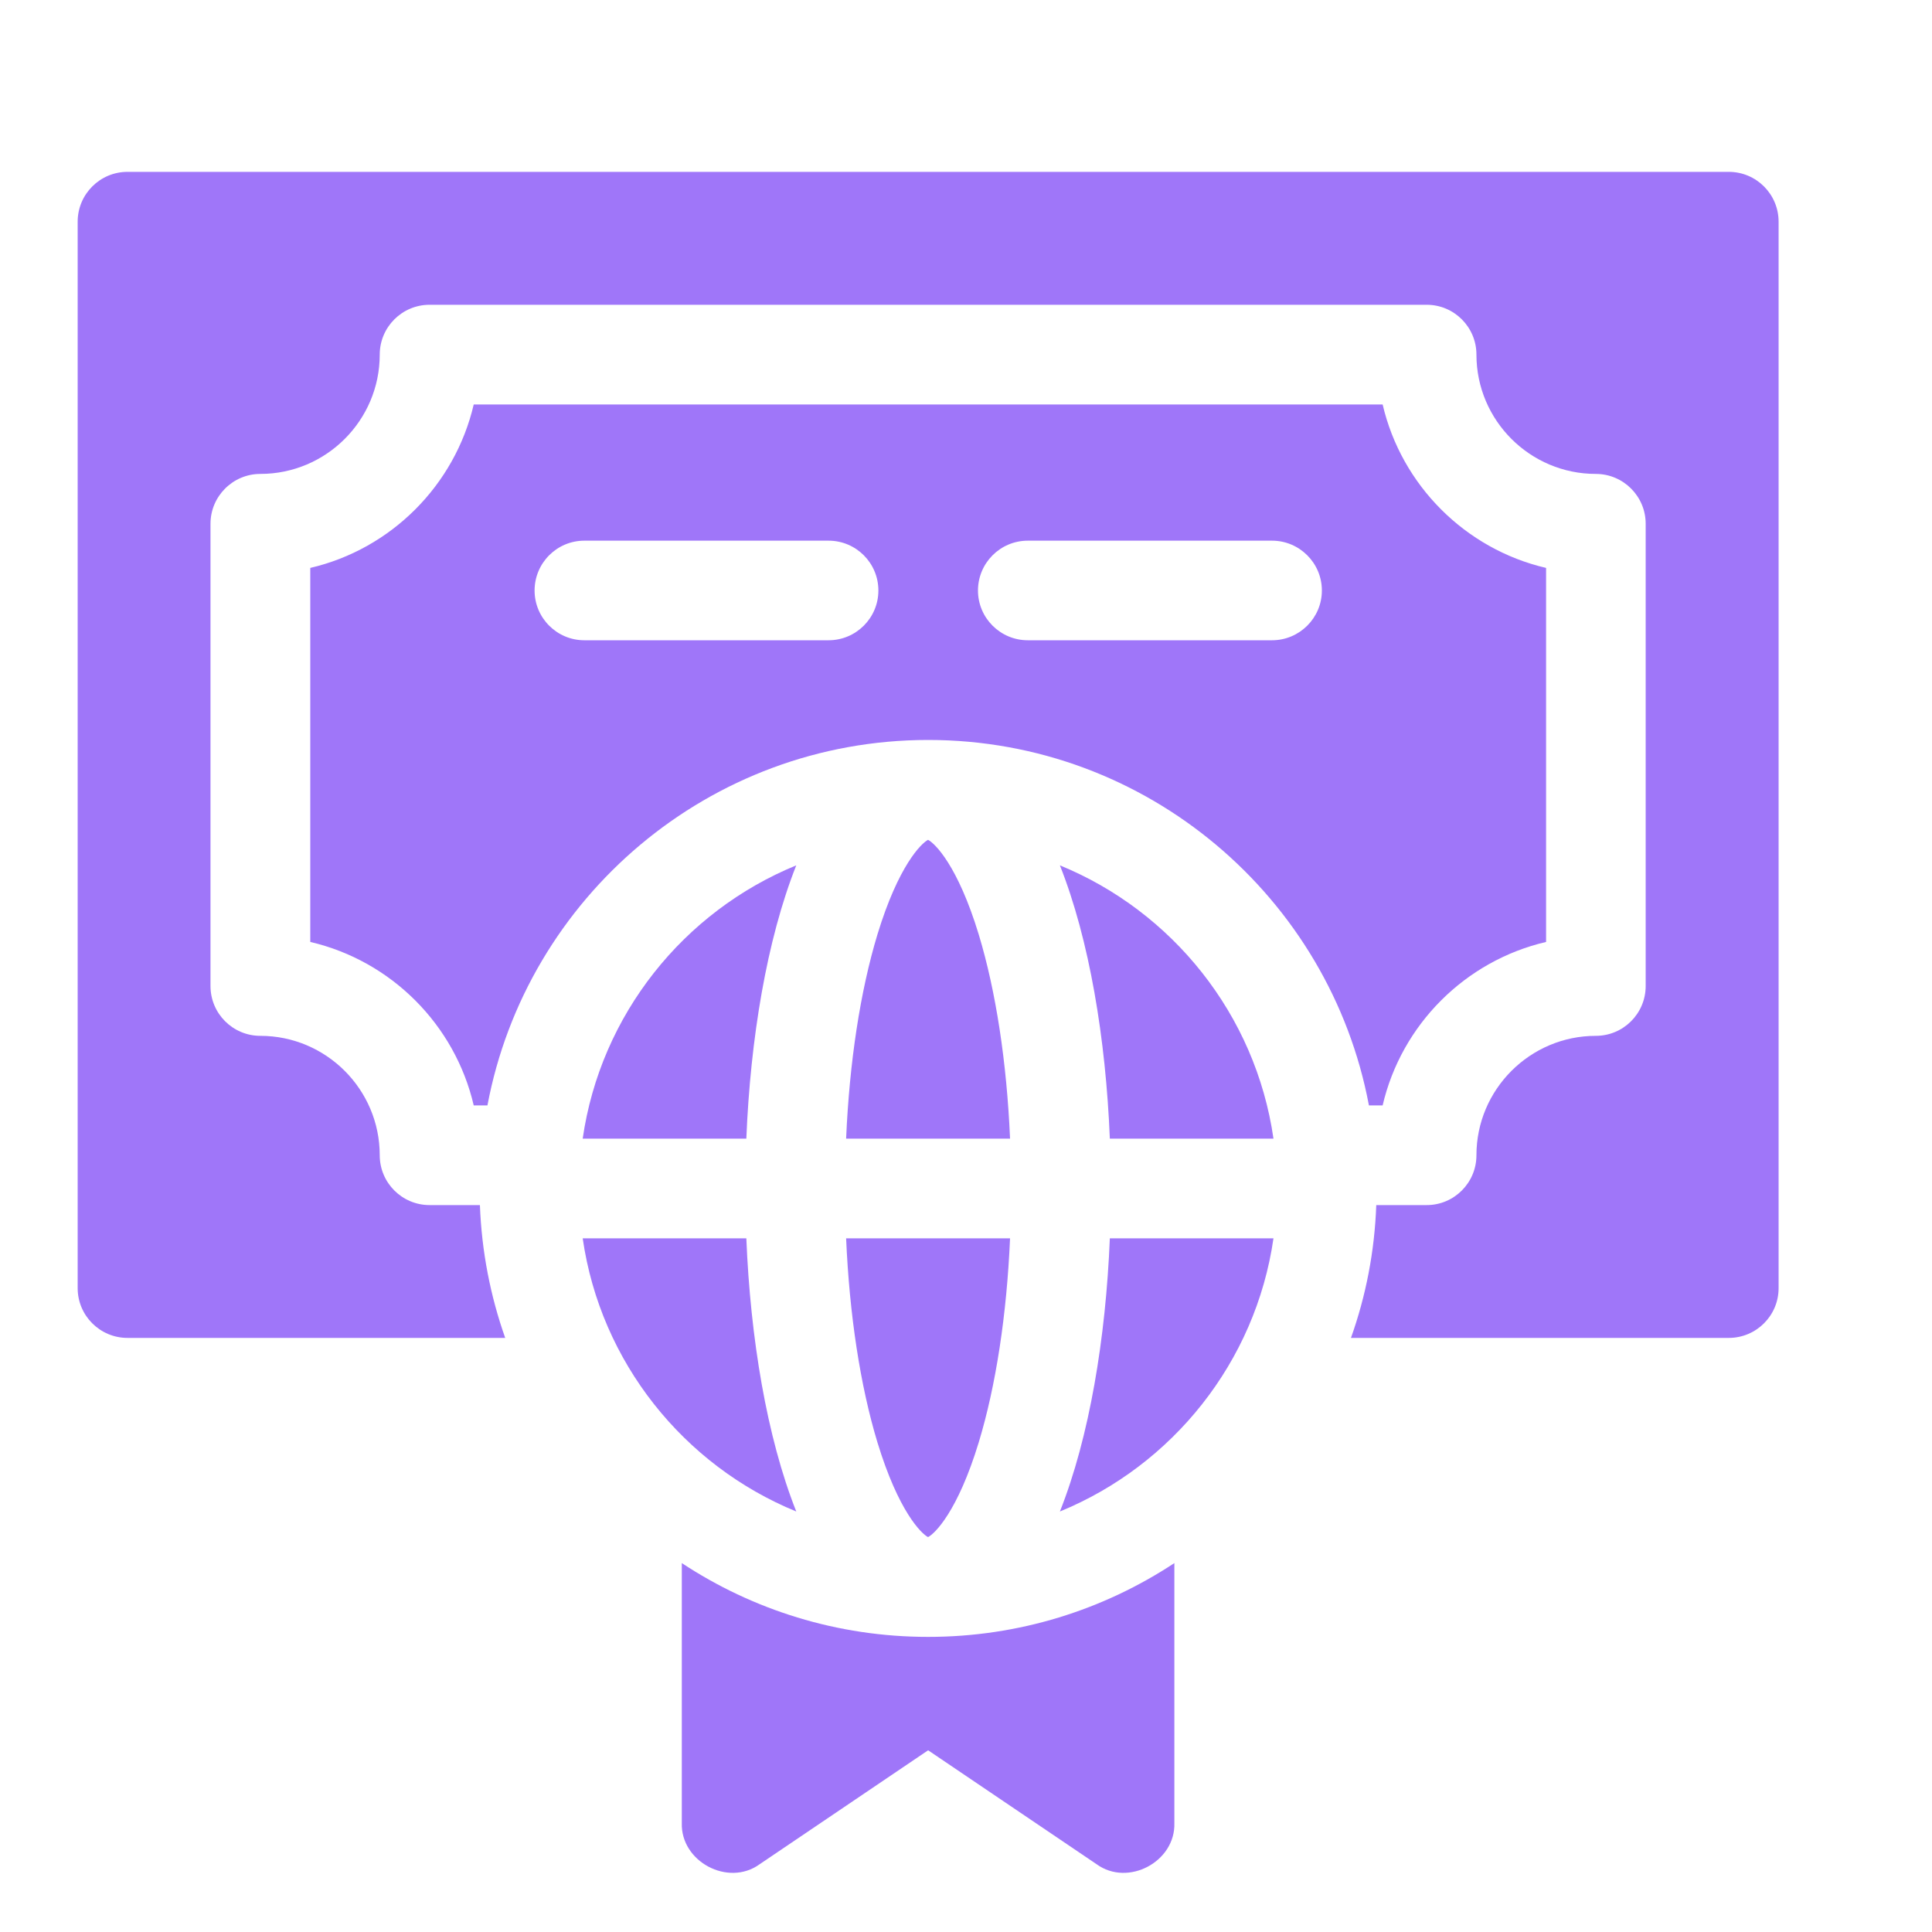 <svg width="20" height="20" viewBox="0 0 20 20" fill="none" xmlns="http://www.w3.org/2000/svg">
<path d="M13.183 12.819C12.998 14.102 12.136 15.17 10.972 15.647C11.278 14.876 11.447 13.85 11.489 12.819H13.183ZM10.456 12.819C10.422 13.608 10.31 14.344 10.132 14.931C9.914 15.647 9.677 15.877 9.607 15.912C9.538 15.877 9.301 15.647 9.083 14.931C8.905 14.344 8.793 13.608 8.759 12.819H10.456ZM8.243 15.647C7.078 15.17 6.217 14.102 6.032 12.819H7.726C7.768 13.85 7.937 14.876 8.243 15.647ZM8.243 8.958C7.937 9.729 7.768 10.755 7.726 11.787H6.032C6.217 10.503 7.078 9.435 8.243 8.958ZM10.456 11.787H8.759C8.793 10.998 8.905 10.262 9.083 9.674C9.301 8.958 9.538 8.729 9.607 8.694C9.677 8.729 9.914 8.958 10.132 9.674C10.31 10.262 10.422 10.998 10.456 11.787ZM13.183 11.787H11.489C11.447 10.755 11.278 9.729 10.972 8.958C12.136 9.435 12.998 10.503 13.183 11.787Z" fill="#9F76F9"/>
<path d="M14.313 4.187H4.904C4.709 5.023 4.049 5.684 3.212 5.879V9.751C4.049 9.946 4.709 10.606 4.904 11.443H5.046C5.45 9.292 7.342 7.66 9.609 7.66C11.875 7.66 13.767 9.292 14.171 11.443H14.313C14.508 10.606 15.168 9.946 16.005 9.751V5.879C15.168 5.684 14.508 5.023 14.313 4.187ZM8.577 6.628H6.049C5.765 6.628 5.534 6.397 5.534 6.113C5.534 5.828 5.765 5.597 6.049 5.597H8.577C8.862 5.597 9.093 5.828 9.093 6.113C9.093 6.397 8.862 6.628 8.577 6.628ZM13.168 6.628H10.64C10.355 6.628 10.124 6.397 10.124 6.113C10.124 5.828 10.355 5.597 10.64 5.597H13.168C13.452 5.597 13.684 5.828 13.684 6.113C13.684 6.397 13.452 6.628 13.168 6.628Z" fill="#9F76F9"/>
<path d="M18.412 2.295V13.335C18.412 13.619 18.181 13.85 17.896 13.85H13.985C14.139 13.418 14.23 12.956 14.247 12.475H14.769C15.053 12.475 15.284 12.244 15.284 11.959C15.284 11.278 15.839 10.723 16.52 10.723C16.805 10.723 17.036 10.492 17.036 10.207V5.422C17.036 5.138 16.805 4.906 16.52 4.906C15.839 4.906 15.284 4.352 15.284 3.671C15.284 3.386 15.053 3.155 14.769 3.155H4.447C4.162 3.155 3.931 3.386 3.931 3.671C3.931 4.352 3.376 4.906 2.695 4.906C2.41 4.906 2.179 5.138 2.179 5.422V10.207C2.179 10.492 2.41 10.723 2.695 10.723C3.376 10.723 3.931 11.278 3.931 11.959C3.931 12.244 4.162 12.475 4.447 12.475H4.968C4.986 12.956 5.077 13.418 5.23 13.85H1.32C1.035 13.85 0.804 13.619 0.804 13.335V2.295C0.804 2.01 1.035 1.779 1.32 1.779H17.896C18.181 1.779 18.412 2.01 18.412 2.295ZM12.157 16.181V18.871C12.17 19.272 11.678 19.534 11.353 19.299L9.608 18.119L7.863 19.299C7.538 19.534 7.045 19.272 7.058 18.871V16.181C7.79 16.664 8.667 16.945 9.608 16.945C10.549 16.945 11.425 16.664 12.157 16.181Z" fill="#9F76F9"/>
</svg>
